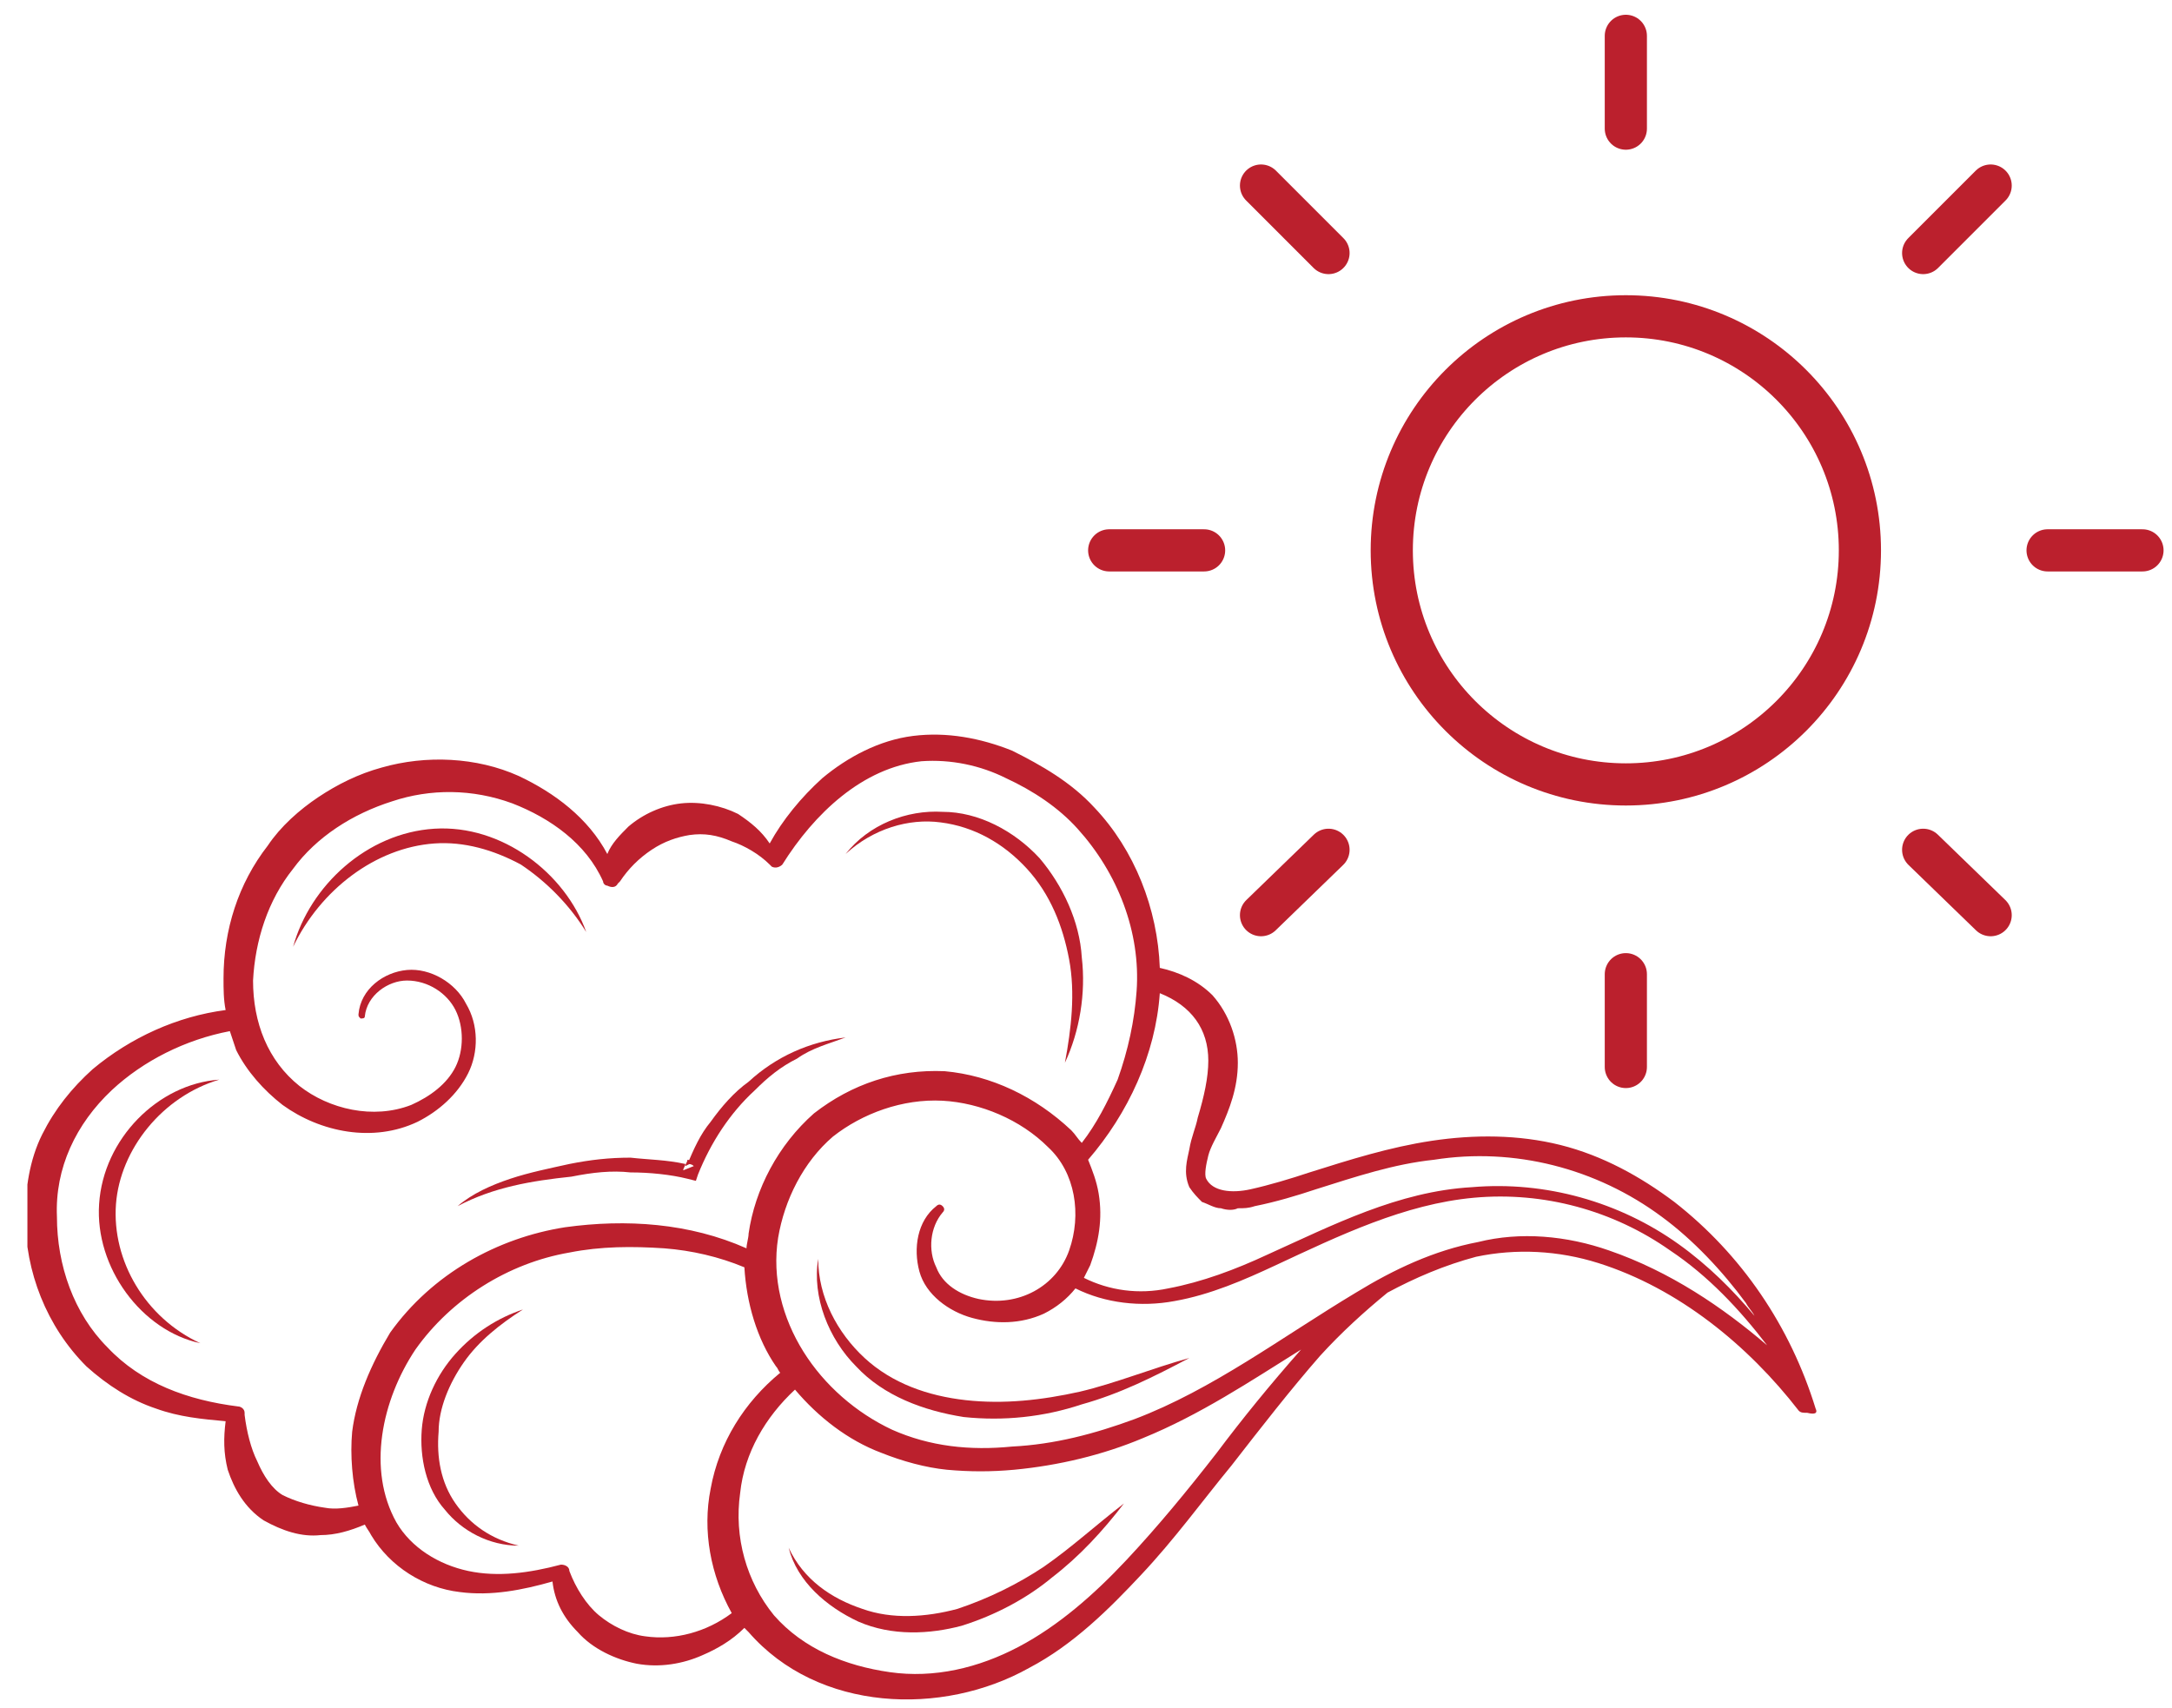 <?xml version="1.0" encoding="utf-8"?>
<!-- Generator: Adobe Illustrator 19.0.0, SVG Export Plug-In . SVG Version: 6.00 Build 0)  -->
<svg version="1.1" id="Layer_1" xmlns="http://www.w3.org/2000/svg" xmlns:xlink="http://www.w3.org/1999/xlink" x="0px" y="0px"
	 width="103px" height="81px" viewBox="0 0 103 81" style="enable-background:new 0 0 103 81;" xml:space="preserve">
<style type="text/css">
	.st0{clip-path:url(#XMLID_27_);fill:#BB202D;}
	.st1{clip-path:url(#XMLID_27_);fill:none;stroke:#BB202D;stroke-width:2;stroke-linecap:round;stroke-linejoin:round;}
</style>
<g id="XMLID_26_">
	<defs>
		<rect id="XMLID_1_" x="1.3" y="0.2" width="101.8" height="80.5"/>
	</defs>
	<clipPath id="XMLID_27_">
		<use xlink:href="#XMLID_1_"  style="overflow:visible;"/>
	</clipPath>
	<path id="XMLID_45_" class="st0" d="M86.1,66.8L86.1,66.8L86.1,66.8c-1.2-3.9-3.5-7.3-6.7-9.8c-1.6-1.2-3.4-2.2-5.4-2.7
		c-2-0.5-4.1-0.5-6.1-0.2c-2,0.3-3.9,0.9-5.8,1.5c-0.9,0.3-1.9,0.6-2.8,0.8c-0.9,0.2-1.8,0.1-2.1-0.5c-0.1-0.2,0-0.7,0.1-1.1
		c0.1-0.4,0.4-0.9,0.6-1.3c0.4-0.9,0.8-1.9,0.8-3.1c0-1.1-0.4-2.3-1.2-3.2c-0.7-0.7-1.6-1.1-2.5-1.3c-0.1-2.8-1.2-5.6-3.1-7.6
		c-1.1-1.2-2.5-2-3.9-2.7c-1.5-0.6-3.1-0.9-4.7-0.7c-1.6,0.2-3.1,1-4.3,2c-1,0.9-1.9,2-2.5,3.1c-0.4-0.6-0.9-1-1.5-1.4
		c-0.8-0.4-1.8-0.6-2.7-0.5c-0.9,0.1-1.8,0.5-2.5,1.1c-0.4,0.4-0.8,0.8-1,1.3c-0.9-1.7-2.5-2.9-4.2-3.7c-2-0.9-4.4-1-6.5-0.4
		c-1.1,0.3-2.1,0.8-3,1.4c-0.9,0.6-1.8,1.4-2.4,2.3c-1.4,1.8-2.1,4-2.1,6.3c0,0.5,0,1,0.1,1.5c-2.3,0.3-4.5,1.3-6.3,2.8
		c-1,0.9-1.8,1.9-2.4,3.1c-0.6,1.2-0.8,2.6-0.8,3.9c0,2.6,1,5.2,2.9,7.1c1,0.9,2.1,1.6,3.3,2c1.1,0.4,2.2,0.5,3.3,0.6
		c-0.1,0.8-0.1,1.5,0.1,2.3c0.3,0.9,0.8,1.8,1.7,2.4c0.9,0.5,1.8,0.8,2.7,0.7c0.7,0,1.4-0.2,2.1-0.5c0.1,0.2,0.2,0.3,0.3,0.5
		c0.9,1.5,2.5,2.5,4.2,2.7c1.5,0.2,3-0.1,4.4-0.5c0.1,0.9,0.5,1.7,1.2,2.4c0.7,0.8,1.8,1.3,2.8,1.5c1.1,0.2,2.2,0,3.1-0.4
		c0.7-0.3,1.4-0.7,2-1.3c0.1,0.1,0.1,0.1,0.2,0.2c3.3,3.8,9.2,4,13.3,1.7c2.1-1.1,3.8-2.8,5.3-4.4c1.6-1.7,2.9-3.5,4.3-5.2
		c1.4-1.8,2.8-3.6,4.2-5.2c1-1.1,2.1-2.1,3.2-3c1.3-0.7,2.7-1.3,4.2-1.7c1.9-0.4,3.9-0.3,5.8,0.3c3.8,1.2,7.1,3.9,9.5,7l0,0
		c0.1,0.1,0.2,0.1,0.4,0.1C86.1,67.1,86.2,67,86.1,66.8 M57.3,50.3c0,0.8-0.2,1.7-0.5,2.7c-0.1,0.5-0.3,0.9-0.4,1.5
		c-0.1,0.5-0.3,1.1,0,1.8c0.2,0.3,0.4,0.5,0.6,0.7c0.3,0.1,0.6,0.3,0.9,0.3c0.3,0.1,0.6,0.1,0.8,0c0.3,0,0.5,0,0.8-0.1
		c1-0.2,2-0.5,2.9-0.8c1.9-0.6,3.7-1.2,5.6-1.4c3.8-0.6,7.7,0.4,10.8,2.7c1.5,1.1,2.9,2.6,4,4.1c0.1,0.2,0.3,0.4,0.4,0.6
		C82.2,61.2,81,60,79.6,59c-2.8-2-6.3-3-9.8-2.7c-3.5,0.2-6.6,1.8-9.7,3.2c-1.5,0.7-3.1,1.3-4.7,1.6c-1.4,0.3-2.8,0.1-4-0.5
		c0.1-0.2,0.2-0.4,0.3-0.6c0.4-1.1,0.6-2.2,0.4-3.4c-0.1-0.6-0.3-1.1-0.5-1.6c1.9-2.2,3.2-5,3.4-7.9C56.5,47.7,57.3,48.8,57.3,50.3
		 M16.7,67.9c-0.1,1.1,0,2.4,0.3,3.5c-0.5,0.1-1.1,0.2-1.6,0.1c-0.7-0.1-1.4-0.3-2-0.6c-0.5-0.3-0.9-0.9-1.2-1.6
		c-0.3-0.6-0.5-1.4-0.6-2.2l0-0.1c0-0.2-0.2-0.3-0.3-0.3l0,0c-2.4-0.3-4.6-1.1-6.2-2.8c-1.6-1.6-2.4-3.9-2.4-6.2
		c-0.1-2.3,0.9-4.4,2.6-6c1.5-1.4,3.5-2.4,5.6-2.8c0.1,0.3,0.2,0.6,0.3,0.9c0.5,1,1.3,1.9,2.2,2.6c1.8,1.3,4.3,1.8,6.4,0.8
		c1-0.5,1.9-1.3,2.4-2.3c0.5-1,0.5-2.3-0.1-3.3c-0.5-1-1.7-1.7-2.8-1.6c-1.1,0.1-2.2,0.9-2.3,2.1c0,0.1,0,0.1,0.1,0.2
		c0.1,0,0.2,0,0.2-0.1l0,0c0.1-1,1.1-1.7,2-1.7c1,0,1.9,0.6,2.3,1.4c0.4,0.8,0.4,1.9,0,2.7c-0.4,0.8-1.2,1.4-2.1,1.8
		c-1.8,0.7-3.9,0.2-5.3-0.9c-1.5-1.2-2.2-3-2.2-5c0.1-1.9,0.7-3.8,1.9-5.3c1.1-1.5,2.8-2.6,4.7-3.2c1.8-0.6,3.8-0.6,5.7,0.1
		c1.8,0.7,3.5,1.9,4.3,3.7l0,0c0,0.1,0.1,0.2,0.2,0.2c0.2,0.1,0.4,0.1,0.5-0.1l0.1-0.1c0.4-0.6,0.9-1.1,1.5-1.5
		c0.6-0.4,1.2-0.6,1.8-0.7c0.7-0.1,1.3,0,2,0.3c0.6,0.2,1.3,0.6,1.8,1.1l0,0c0,0,0.1,0.1,0.1,0.1c0.2,0.1,0.4,0,0.5-0.1l0,0
		c1.5-2.4,3.8-4.6,6.6-4.9c1.4-0.1,2.8,0.2,4,0.8c1.3,0.6,2.5,1.4,3.4,2.4c1.9,2.1,3,4.9,2.8,7.7c-0.1,1.4-0.4,2.8-0.9,4.2
		c-0.5,1.1-1,2.1-1.7,3c-0.2-0.2-0.3-0.4-0.5-0.6C49.1,52,47,51,44.8,50.8c-2.3-0.1-4.4,0.6-6.2,2c-1.7,1.5-2.8,3.6-3.1,5.7
		c0,0.2-0.1,0.5-0.1,0.7c-2.7-1.2-5.7-1.4-8.6-1c-3.2,0.5-6.3,2.2-8.3,5C17.6,64.7,16.9,66.3,16.7,67.9 M30.6,77.6
		c-0.8-0.1-1.6-0.5-2.2-1c-0.6-0.5-1.1-1.3-1.4-2.1l0,0c0-0.2-0.2-0.3-0.4-0.3l0,0c-1.5,0.4-3,0.6-4.4,0.3c-1.4-0.3-2.7-1.1-3.4-2.3
		c-1.4-2.5-0.7-5.8,0.9-8.2c1.7-2.4,4.4-4.1,7.3-4.6c1.5-0.3,3-0.3,4.5-0.2c1.3,0.1,2.6,0.4,3.8,0.9c0.1,1.7,0.6,3.4,1.5,4.7
		c0.1,0.1,0.1,0.2,0.2,0.3c-1.7,1.4-2.9,3.3-3.3,5.5c-0.4,2,0,4.1,1,5.9C33.5,77.4,32,77.8,30.6,77.6 M57.7,68.9
		c-1.4,1.8-2.8,3.5-4.3,5.1c-1.5,1.6-3.2,3.1-5.1,4.1c-1.9,1-4,1.5-6.1,1.2c-2.1-0.3-4.1-1.1-5.5-2.7c-1.3-1.6-1.9-3.7-1.6-5.8
		c0.2-1.9,1.2-3.6,2.6-4.9c1.1,1.3,2.5,2.4,4.1,3c1,0.4,2.1,0.7,3.1,0.8c1.1,0.1,2.1,0.1,3.2,0c2.1-0.2,4.2-0.7,6.1-1.5
		c2.7-1.1,5.1-2.7,7.5-4.2C60.2,65.7,58.9,67.3,57.7,68.9 M76.3,59.3c-2-0.7-4.2-0.9-6.2-0.4c-2.1,0.4-4,1.3-5.8,2.4
		c-3.5,2.1-6.8,4.6-10.5,6C51.9,68,50,68.5,48,68.6c-2,0.2-3.9,0-5.7-0.8c-1.7-0.8-3.2-2.1-4.2-3.7c-1-1.6-1.5-3.5-1.2-5.4
		c0.3-1.8,1.2-3.6,2.6-4.8c1.4-1.1,3.3-1.8,5.2-1.7c1.8,0.1,3.7,0.9,5,2.2c1.3,1.2,1.6,3.2,1,4.9c-0.6,1.7-2.4,2.7-4.3,2.3
		c-0.9-0.2-1.7-0.7-2-1.5c-0.4-0.8-0.3-1.9,0.3-2.6l0,0c0.1-0.1,0.1-0.2,0-0.3c-0.1-0.1-0.2-0.1-0.3,0c-0.9,0.7-1.1,2-0.8,3.1
		c0.3,1.1,1.4,1.9,2.5,2.2c1.1,0.3,2.3,0.3,3.4-0.2c0.6-0.3,1.1-0.7,1.5-1.2c1.4,0.7,3.1,0.9,4.7,0.6c1.7-0.3,3.3-1,4.8-1.7
		c3-1.4,6.1-2.9,9.4-3.2c3.3-0.3,6.6,0.6,9.3,2.5c1.8,1.2,3.3,2.8,4.6,4.5C81.7,62,79.2,60.3,76.3,59.3"/>
	<path id="XMLID_18_" class="st0" d="M29.9,55.6c0.9,0,1.9,0.1,2.7,0.3L33,56l0.1-0.3c0.6-1.5,1.5-2.9,2.7-4c0.6-0.6,1.2-1.1,2-1.5
		c0.7-0.5,1.5-0.7,2.3-1c-1.7,0.2-3.3,0.9-4.6,2.1c-0.7,0.5-1.3,1.2-1.8,1.9c-0.5,0.6-0.8,1.3-1.1,2c0.1,0,0.2,0,0.3,0.1l-0.5,0.2
		c0-0.1,0.1-0.2,0.1-0.3c-0.9-0.2-1.7-0.2-2.6-0.3c-1,0-1.9,0.1-2.9,0.3c-0.9,0.2-1.9,0.4-2.8,0.7c-0.9,0.3-1.8,0.7-2.5,1.3
		c1.7-0.9,3.5-1.2,5.4-1.4C28.1,55.6,29,55.5,29.9,55.6"/>
	<path id="XMLID_17_" class="st0" d="M32.9,55.1c-0.1,0-0.2-0.1-0.3-0.1c0,0.1-0.1,0.2-0.1,0.3L32.9,55.1z"/>
	<path id="XMLID_16_" class="st0" d="M44.6,39c1.6,0.2,3,1,4.1,2.2c1.1,1.2,1.7,2.7,2,4.3c0.3,1.6,0.1,3.3-0.2,4.9
		c0.7-1.5,1-3.3,0.8-5c-0.1-1.7-0.9-3.4-2-4.7c-1.2-1.3-2.9-2.2-4.6-2.2c-1.7-0.1-3.5,0.6-4.6,2C41.4,39.3,43.1,38.8,44.6,39"/>
	<path id="XMLID_15_" class="st0" d="M10.4,51.2c-2.9,0.2-5.5,2.8-5.7,5.9c-0.2,3,2,6,4.8,6.6c-2.6-1.2-4.2-3.9-4-6.6
		C5.7,54.5,7.7,52,10.4,51.2"/>
	<path id="XMLID_14_" class="st0" d="M22,64.6c0.7-1,1.7-1.8,2.8-2.5c-1.2,0.4-2.3,1.1-3.2,2.1c-0.9,1-1.5,2.3-1.6,3.6
		c-0.1,1.3,0.2,2.8,1.1,3.8c0.8,1,2.1,1.7,3.5,1.7c-1.3-0.3-2.3-1-3-2c-0.7-1-0.9-2.2-0.8-3.4C20.8,66.8,21.3,65.6,22,64.6"/>
	<path id="XMLID_13_" class="st0" d="M45.4,76.3c-1.5,0.4-3.1,0.5-4.5,0c-1.5-0.5-2.8-1.4-3.5-2.9c0.4,1.6,1.8,2.8,3.3,3.5
		c1.6,0.7,3.4,0.6,4.9,0.2c1.6-0.5,3.1-1.3,4.3-2.3c1.3-1,2.4-2.2,3.4-3.5c-1.3,1-2.5,2.1-3.8,3C48.3,75.1,46.9,75.8,45.4,76.3"/>
	<path id="XMLID_12_" class="st0" d="M45.8,66.4c-1.8-0.2-3.5-0.8-4.8-2c-1.3-1.2-2.2-2.9-2.2-4.7c-0.3,1.8,0.5,3.8,1.8,5.1
		c1.3,1.4,3.2,2.1,5.1,2.4c1.9,0.2,3.8,0,5.6-0.6c1.8-0.5,3.4-1.3,5.1-2.2c-1.8,0.5-3.5,1.2-5.2,1.6C49.4,66.4,47.6,66.6,45.8,66.4"
		/>
	<path id="XMLID_11_" class="st0" d="M27.8,44.2c-1-2.8-4-5.1-7.2-4.9c-3.2,0.2-5.9,2.7-6.7,5.6c1.3-2.7,3.9-4.7,6.7-4.9
		c1.4-0.1,2.8,0.3,4.1,1C25.9,41.8,27,42.9,27.8,44.2"/>
	<circle id="XMLID_10_" class="st1" cx="77.1" cy="26.1" r="11.1"/>
	<line id="XMLID_9_" class="st1" x1="77.1" y1="1.7" x2="77.1" y2="6.1"/>
	<line id="XMLID_8_" class="st1" x1="77.1" y1="46.2" x2="77.1" y2="50.6"/>
	<line id="XMLID_7_" class="st1" x1="59.8" y1="8.8" x2="63" y2="12"/>
	<line id="XMLID_6_" class="st1" x1="91.2" y1="40.3" x2="94.4" y2="43.4"/>
	<line id="XMLID_5_" class="st1" x1="52.6" y1="26.1" x2="57.1" y2="26.1"/>
	<line id="XMLID_4_" class="st1" x1="97.1" y1="26.1" x2="101.6" y2="26.1"/>
	<line id="XMLID_3_" class="st1" x1="59.8" y1="43.4" x2="63" y2="40.3"/>
	<line id="XMLID_2_" class="st1" x1="91.2" y1="12" x2="94.4" y2="8.8"/>
</g>
</svg>
